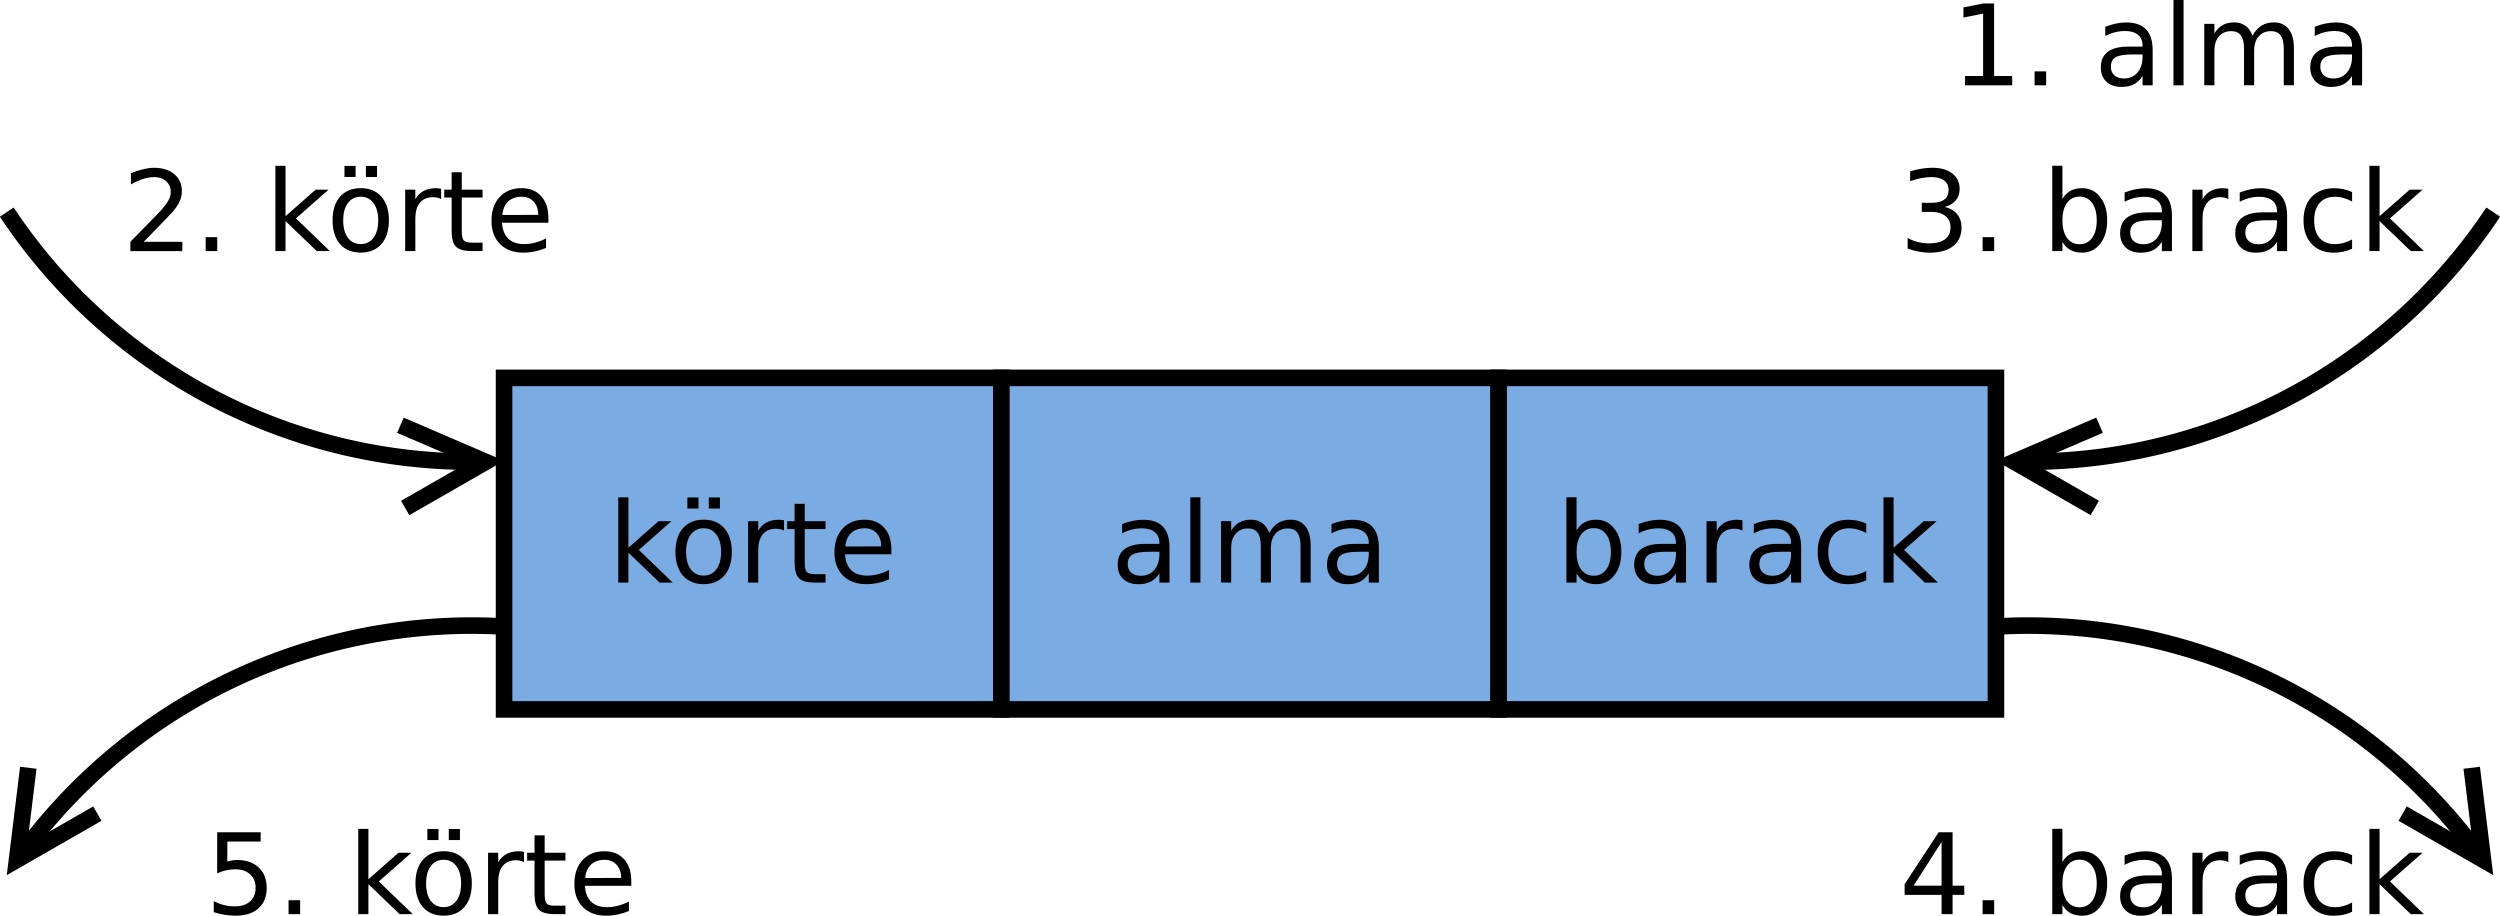 <?xml version="1.0" encoding="UTF-8"?>
<svg id="svg67" width="15.603cm" height="5.715cm" version="1.1" viewBox="238 152 295.49 110.48" xmlns="http://www.w3.org/2000/svg" xmlns:cc="http://creativecommons.org/ns#" xmlns:dc="http://purl.org/dc/elements/1.1/" xmlns:rdf="http://www.w3.org/1999/02/22-rdf-syntax-ns#">
 <g id="Háttér" transform="translate(-4.255 -2.408)">
  <path id="rect4" d="m300 200h60v40h-60z" fill="#7babe3" stroke="#000" stroke-width="2"/>
  <path id="rect6" d="m360 200h60v40h-60z" fill="#7babe3" stroke="#000" stroke-width="2"/>
  <path id="rect8" d="m420 200h60v40h-60z" fill="#7babe3" stroke="#000" stroke-width="2"/>
  <g id="g14" fill="none" stroke="#000" stroke-width="2">
   <path id="path10" d="m240 180a67.362 67.362 0 0 0 55.537 30.109"/>
   <path id="polyline12" d="m288.07 215.7 9.696-5.567-10.271-4.417"/>
  </g>
  <g id="g20" fill="none" stroke="#000" stroke-width="2">
   <path id="path16" d="m540 180a67.362 67.362 0 0 1-55.537 30.109"/>
   <path id="polyline18" d="m492.5 205.71-10.271 4.417 9.696 5.567"/>
  </g>
  <g id="text24" aria-label="körte">
   <path id="path44" d="m313.78 214.41h1.224v6.079l3.631-3.195h1.554l-3.929 3.466 4.094 3.942h-1.587l-3.764-3.618v3.618h-1.224z" style=""/>
   <path id="path47" d="m324.08 218.14q-0.979 0-1.548 0.767-0.569 0.761-0.569 2.09 0 1.329 0.562 2.097 0.569 0.761 1.554 0.761 0.972 0 1.541-0.767 0.569-0.767 0.569-2.09 0-1.316-0.569-2.084-0.569-0.774-1.541-0.774zm0-1.032q1.587 0 2.494 1.032t0.906 2.857q0 1.819-0.906 2.857-0.906 1.032-2.494 1.032-1.594 0-2.5-1.032-0.9-1.038-0.9-2.857 0-1.826 0.9-2.857 0.906-1.032 2.5-1.032zm0.622-2.679h1.343v1.336h-1.343zm-2.586 0h1.343v1.336h-1.343z" style=""/>
   <path id="path49" d="m333.78 218.43q-0.205-0.119-0.45-0.172-0.238-0.059-0.529-0.059-1.032 0-1.587 0.675-0.549 0.668-0.549 1.925v3.903h-1.224v-7.408h1.224v1.151q0.384-0.675 0.999-0.999 0.615-0.331 1.495-0.331 0.126 0 0.278 0.02 0.152 0.013 0.337 0.046z" style=""/>
   <path id="path51" d="m336.28 215.19v2.103h2.507v0.946h-2.507v4.022q0 0.906 0.245 1.164 0.251 0.258 1.012 0.258h1.25v1.019h-1.25q-1.409 0-1.945-0.523-0.536-0.529-0.536-1.918v-4.022h-0.893v-0.946h0.893v-2.103z" style=""/>
   <path id="path53" d="m346.73 220.69v0.595h-5.596q0.079 1.257 0.754 1.918 0.681 0.655 1.892 0.655 0.701 0 1.356-0.172 0.661-0.172 1.31-0.516v1.151q-0.655 0.278-1.343 0.423t-1.396 0.146q-1.773 0-2.811-1.032-1.032-1.032-1.032-2.791 0-1.819 0.979-2.884 0.986-1.072 2.652-1.072 1.495 0 2.361 0.966 0.873 0.959 0.873 2.613zm-1.217-0.357q-0.013-0.999-0.562-1.594-0.542-0.595-1.442-0.595-1.019 0-1.634 0.575-0.609 0.575-0.701 1.621z" style=""/>
  </g>
  <g id="text28" aria-label="alma">
   <path id="path56" d="m377.86 220.98q-1.475 0-2.044 0.337-0.569 0.337-0.569 1.151 0 0.648 0.423 1.032 0.43 0.377 1.164 0.377 1.012 0 1.621-0.714 0.615-0.721 0.615-1.912v-0.271zm2.428-0.503v4.227h-1.217v-1.125q-0.417 0.675-1.038 0.999-0.622 0.318-1.521 0.318-1.138 0-1.812-0.635-0.668-0.642-0.668-1.713 0-1.25 0.833-1.885 0.84-0.635 2.5-0.635h1.707v-0.119q0-0.84-0.556-1.296-0.549-0.463-1.548-0.463-0.635 0-1.237 0.152-0.602 0.152-1.158 0.456v-1.125q0.668-0.258 1.296-0.384 0.628-0.132 1.224-0.132 1.607 0 2.401 0.833t0.794 2.527z" style=""/>
   <path id="path58" d="m382.8 214.41h1.217v10.292h-1.217z" style=""/>
   <path id="path60" d="m392.32 218.71q0.456-0.82 1.091-1.21t1.495-0.39q1.158 0 1.786 0.814 0.628 0.807 0.628 2.302v4.471h-1.224v-4.432q0-1.065-0.377-1.581-0.377-0.516-1.151-0.516-0.946 0-1.495 0.628-0.549 0.628-0.549 1.713v4.187h-1.224v-4.432q0-1.072-0.377-1.581-0.377-0.516-1.164-0.516-0.933 0-1.482 0.635-0.549 0.628-0.549 1.707v4.187h-1.224v-7.408h1.224v1.151q0.417-0.681 0.999-1.005 0.582-0.324 1.382-0.324 0.807 0 1.369 0.41 0.569 0.41 0.84 1.191z" style=""/>
   <path id="path62" d="m403.12 220.98q-1.475 0-2.044 0.337-0.569 0.337-0.569 1.151 0 0.648 0.423 1.032 0.43 0.377 1.164 0.377 1.012 0 1.621-0.714 0.615-0.721 0.615-1.912v-0.271zm2.428-0.503v4.227h-1.217v-1.125q-0.417 0.675-1.038 0.999-0.622 0.318-1.521 0.318-1.138 0-1.812-0.635-0.668-0.642-0.668-1.713 0-1.25 0.833-1.885 0.84-0.635 2.5-0.635h1.707v-0.119q0-0.84-0.556-1.296-0.549-0.463-1.548-0.463-0.635 0-1.237 0.152-0.602 0.152-1.158 0.456v-1.125q0.668-0.258 1.296-0.384 0.628-0.132 1.224-0.132 1.607 0 2.401 0.833t0.794 2.527z" style=""/>
  </g>
  <g id="text32" aria-label="barack">
   <path id="path65" d="m433.54 221q0-1.343-0.556-2.103-0.549-0.767-1.515-0.767t-1.521 0.767q-0.549 0.761-0.549 2.103 0 1.343 0.549 2.11 0.556 0.761 1.521 0.761t1.515-0.761q0.556-0.767 0.556-2.11zm-4.141-2.586q0.384-0.661 0.966-0.979 0.589-0.324 1.402-0.324 1.349 0 2.189 1.072 0.847 1.072 0.847 2.818 0 1.746-0.847 2.818-0.84 1.072-2.189 1.072-0.814 0-1.402-0.318-0.582-0.324-0.966-0.986v1.111h-1.224v-10.292h1.224z" style=""/>
   <path id="path67" d="m440.18 220.98q-1.475 0-2.044 0.337-0.569 0.337-0.569 1.151 0 0.648 0.423 1.032 0.43 0.377 1.164 0.377 1.012 0 1.621-0.714 0.615-0.721 0.615-1.912v-0.271zm2.428-0.503v4.227h-1.217v-1.125q-0.417 0.675-1.038 0.999-0.622 0.318-1.521 0.318-1.138 0-1.812-0.635-0.668-0.642-0.668-1.713 0-1.25 0.833-1.885 0.84-0.635 2.5-0.635h1.707v-0.119q0-0.84-0.556-1.296-0.549-0.463-1.548-0.463-0.635 0-1.237 0.152-0.602 0.152-1.158 0.456v-1.125q0.668-0.258 1.296-0.384 0.628-0.132 1.224-0.132 1.607 0 2.401 0.833t0.794 2.527z" style=""/>
   <path id="path69" d="m449.42 218.43q-0.205-0.119-0.45-0.172-0.238-0.059-0.529-0.059-1.032 0-1.587 0.675-0.549 0.668-0.549 1.925v3.903h-1.224v-7.408h1.224v1.151q0.384-0.675 0.999-0.999 0.615-0.331 1.495-0.331 0.126 0 0.278 0.02 0.152 0.013 0.337 0.046z" style=""/>
   <path id="path71" d="m454.07 220.98q-1.475 0-2.044 0.337-0.569 0.337-0.569 1.151 0 0.648 0.423 1.032 0.43 0.377 1.164 0.377 1.012 0 1.621-0.714 0.615-0.721 0.615-1.912v-0.271zm2.428-0.503v4.227h-1.217v-1.125q-0.417 0.675-1.038 0.999-0.622 0.318-1.521 0.318-1.138 0-1.812-0.635-0.668-0.642-0.668-1.713 0-1.25 0.833-1.885 0.84-0.635 2.5-0.635h1.707v-0.119q0-0.84-0.556-1.296-0.549-0.463-1.548-0.463-0.635 0-1.237 0.152-0.602 0.152-1.158 0.456v-1.125q0.668-0.258 1.296-0.384 0.628-0.132 1.224-0.132 1.607 0 2.401 0.833t0.794 2.527z" style=""/>
   <path id="path73" d="m464.35 217.58v1.138q-0.516-0.284-1.038-0.423-0.516-0.146-1.045-0.146-1.184 0-1.839 0.754-0.655 0.747-0.655 2.103 0 1.356 0.655 2.11 0.655 0.747 1.839 0.747 0.529 0 1.045-0.139 0.523-0.146 1.038-0.43v1.125q-0.509 0.238-1.058 0.357-0.542 0.119-1.158 0.119-1.673 0-2.659-1.052-0.986-1.052-0.986-2.838 0-1.812 0.992-2.851 0.999-1.038 2.732-1.038 0.562 0 1.098 0.119 0.536 0.112 1.038 0.344z" style=""/>
   <path id="path75" d="m466.43 214.41h1.224v6.079l3.631-3.195h1.554l-3.929 3.466 4.094 3.942h-1.587l-3.764-3.618v3.618h-1.224z" style=""/>
  </g>
  <g id="text36" aria-label="1. alma">
   <path id="path78" d="m476.27 163.58h2.183v-7.534l-2.375 0.476v-1.217l2.361-0.476h1.336v8.751h2.183v1.125h-5.689z" style=""/>
   <path id="path80" d="m484.66 163.02h1.396v1.68h-1.396z" style=""/>
   <path id="path82" d="m496.48 160.98q-1.475 0-2.044 0.337-0.569 0.337-0.569 1.151 0 0.648 0.423 1.032 0.43 0.377 1.164 0.377 1.012 0 1.621-0.714 0.615-0.721 0.615-1.912v-0.271zm2.428-0.503v4.227h-1.217v-1.125q-0.417 0.675-1.038 0.999-0.622 0.318-1.521 0.318-1.138 0-1.812-0.635-0.668-0.642-0.668-1.713 0-1.25 0.833-1.885 0.84-0.635 2.5-0.635h1.707v-0.119q0-0.84-0.556-1.296-0.549-0.463-1.548-0.463-0.635 0-1.237 0.152-0.602 0.152-1.158 0.456v-1.125q0.668-0.258 1.296-0.384 0.628-0.132 1.224-0.132 1.607 0 2.401 0.833t0.794 2.527z" style=""/>
   <path id="path84" d="m501.42 154.41h1.217v10.292h-1.217z" style=""/>
   <path id="path86" d="m510.95 158.71q0.456-0.82 1.091-1.21t1.495-0.39q1.158 0 1.786 0.814 0.628 0.807 0.628 2.302v4.471h-1.224v-4.432q0-1.065-0.377-1.581-0.377-0.516-1.151-0.516-0.946 0-1.495 0.628-0.549 0.628-0.549 1.713v4.187h-1.224v-4.432q0-1.072-0.377-1.581-0.377-0.516-1.164-0.516-0.933 0-1.482 0.635-0.549 0.628-0.549 1.707v4.187h-1.224v-7.408h1.224v1.151q0.417-0.681 0.999-1.005 0.582-0.324 1.383-0.324 0.807 0 1.369 0.41 0.569 0.41 0.84 1.191z" style=""/>
   <path id="path88" d="m521.75 160.98q-1.475 0-2.044 0.337-0.569 0.337-0.569 1.151 0 0.648 0.423 1.032 0.43 0.377 1.164 0.377 1.012 0 1.621-0.714 0.615-0.721 0.615-1.912v-0.271zm2.428-0.503v4.227h-1.217v-1.125q-0.417 0.675-1.038 0.999-0.622 0.318-1.521 0.318-1.138 0-1.812-0.635-0.668-0.642-0.668-1.713 0-1.25 0.833-1.885 0.84-0.635 2.5-0.635h1.707v-0.119q0-0.84-0.556-1.296-0.549-0.463-1.548-0.463-0.635 0-1.237 0.152-0.602 0.152-1.158 0.456v-1.125q0.668-0.258 1.296-0.384 0.628-0.132 1.224-0.132 1.607 0 2.401 0.833t0.794 2.527z" style=""/>
  </g>
  <g id="text40" aria-label="2. körte">
   <path id="path91" d="m256.52 183.58h4.663v1.125h-6.271v-1.125q0.761-0.787 2.07-2.11 1.316-1.329 1.654-1.713 0.642-0.721 0.893-1.217 0.258-0.503 0.258-0.986 0-0.787-0.556-1.283-0.549-0.496-1.435-0.496-0.628 0-1.329 0.218-0.695 0.218-1.488 0.661v-1.349q0.807-0.324 1.508-0.489 0.701-0.165 1.283-0.165 1.535 0 2.447 0.767 0.913 0.767 0.913 2.05 0 0.609-0.232 1.158-0.225 0.542-0.827 1.283-0.165 0.192-1.052 1.111-0.886 0.913-2.5 2.56z" style=""/>
   <path id="path93" d="m264 183.02h1.396v1.68h-1.396z" style=""/>
   <path id="path95" d="m272.41 174.41h1.224v6.079l3.631-3.195h1.554l-3.929 3.466 4.094 3.942h-1.587l-3.764-3.618v3.618h-1.224z" style=""/>
   <path id="path97" d="m282.71 178.14q-0.979 0-1.548 0.767-0.569 0.761-0.569 2.09 0 1.329 0.562 2.097 0.569 0.761 1.554 0.761 0.972 0 1.541-0.767 0.569-0.767 0.569-2.09 0-1.316-0.569-2.084-0.569-0.774-1.541-0.774zm0-1.032q1.587 0 2.494 1.032t0.906 2.857q0 1.819-0.906 2.857-0.906 1.032-2.494 1.032-1.594 0-2.5-1.032-0.9-1.038-0.9-2.857 0-1.826 0.9-2.857 0.906-1.032 2.5-1.032zm0.622-2.679h1.343v1.336h-1.343zm-2.586 0h1.343v1.336h-1.343z" style=""/>
   <path id="path99" d="m292.41 178.43q-0.205-0.119-0.45-0.172-0.238-0.059-0.529-0.059-1.032 0-1.587 0.675-0.549 0.668-0.549 1.925v3.903h-1.224v-7.408h1.224v1.151q0.384-0.675 0.999-0.999 0.615-0.331 1.495-0.331 0.126 0 0.278 0.02 0.152 0.013 0.337 0.046z" style=""/>
   <path id="path101" d="m294.9 175.19v2.103h2.507v0.946h-2.507v4.022q0 0.906 0.245 1.164 0.251 0.258 1.012 0.258h1.25v1.019h-1.25q-1.409 0-1.945-0.523-0.536-0.529-0.536-1.918v-4.022h-0.893v-0.946h0.893v-2.103z" style=""/>
   <path id="path103" d="m305.35 180.69v0.595h-5.596q0.079 1.257 0.754 1.918 0.681 0.655 1.892 0.655 0.701 0 1.356-0.172 0.661-0.172 1.31-0.516v1.151q-0.655 0.278-1.343 0.423t-1.396 0.146q-1.773 0-2.811-1.032-1.032-1.032-1.032-2.791 0-1.819 0.979-2.884 0.986-1.072 2.652-1.072 1.495 0 2.361 0.966 0.873 0.959 0.873 2.613zm-1.217-0.357q-0.013-0.999-0.562-1.594-0.542-0.595-1.442-0.595-1.019 0-1.634 0.575-0.609 0.575-0.701 1.621z" style=""/>
  </g>
  <g id="text44" aria-label="3. barack">
   <path id="path106" d="m473.81 179.38q0.959 0.205 1.495 0.853 0.542 0.648 0.542 1.601 0 1.462-1.005 2.262-1.005 0.8-2.857 0.8-0.622 0-1.283-0.126-0.655-0.119-1.356-0.364v-1.29q0.556 0.324 1.217 0.489 0.661 0.165 1.382 0.165 1.257 0 1.912-0.496 0.661-0.496 0.661-1.442 0-0.873-0.615-1.363-0.609-0.496-1.7-0.496h-1.151v-1.098h1.204q0.986 0 1.508-0.39 0.523-0.397 0.523-1.138 0-0.761-0.542-1.164-0.536-0.41-1.541-0.41-0.549 0-1.177 0.119-0.628 0.119-1.382 0.37v-1.191q0.761-0.212 1.422-0.318 0.668-0.106 1.257-0.106 1.521 0 2.408 0.695 0.886 0.688 0.886 1.865 0 0.82-0.47 1.389-0.47 0.562-1.336 0.781z" style=""/>
   <path id="path108" d="m478.39 183.02h1.396v1.68h-1.396z" style=""/>
   <path id="path110" d="m492.16 181q0-1.343-0.556-2.103-0.549-0.767-1.515-0.767t-1.521 0.767q-0.549 0.761-0.549 2.103 0 1.343 0.549 2.11 0.556 0.761 1.521 0.761t1.515-0.761q0.556-0.767 0.556-2.11zm-4.141-2.586q0.384-0.661 0.966-0.979 0.589-0.324 1.402-0.324 1.349 0 2.189 1.072 0.847 1.072 0.847 2.818 0 1.746-0.847 2.818-0.84 1.072-2.189 1.072-0.814 0-1.402-0.318-0.582-0.324-0.966-0.986v1.111h-1.224v-10.292h1.224z" style=""/>
   <path id="path112" d="m498.81 180.98q-1.475 0-2.044 0.337-0.569 0.337-0.569 1.151 0 0.648 0.423 1.032 0.43 0.377 1.164 0.377 1.012 0 1.621-0.714 0.615-0.721 0.615-1.912v-0.271zm2.428-0.503v4.227h-1.217v-1.125q-0.417 0.675-1.038 0.999-0.622 0.318-1.521 0.318-1.138 0-1.812-0.635-0.668-0.642-0.668-1.713 0-1.25 0.833-1.885 0.84-0.635 2.5-0.635h1.707v-0.119q0-0.84-0.556-1.296-0.549-0.463-1.548-0.463-0.635 0-1.237 0.152-0.602 0.152-1.158 0.456v-1.125q0.668-0.258 1.296-0.384 0.628-0.132 1.224-0.132 1.607 0 2.401 0.833t0.794 2.527z" style=""/>
   <path id="path114" d="m508.04 178.43q-0.205-0.119-0.45-0.172-0.238-0.059-0.529-0.059-1.032 0-1.587 0.675-0.549 0.668-0.549 1.925v3.903h-1.224v-7.408h1.224v1.151q0.384-0.675 0.999-0.999 0.615-0.331 1.495-0.331 0.126 0 0.278 0.02 0.152 0.013 0.337 0.046z" style=""/>
   <path id="path116" d="m512.7 180.98q-1.475 0-2.044 0.337-0.569 0.337-0.569 1.151 0 0.648 0.423 1.032 0.43 0.377 1.164 0.377 1.012 0 1.621-0.714 0.615-0.721 0.615-1.912v-0.271zm2.428-0.503v4.227h-1.217v-1.125q-0.417 0.675-1.038 0.999-0.622 0.318-1.521 0.318-1.138 0-1.812-0.635-0.668-0.642-0.668-1.713 0-1.25 0.833-1.885 0.84-0.635 2.5-0.635h1.707v-0.119q0-0.84-0.556-1.296-0.549-0.463-1.548-0.463-0.635 0-1.237 0.152-0.602 0.152-1.158 0.456v-1.125q0.668-0.258 1.296-0.384 0.628-0.132 1.224-0.132 1.607 0 2.401 0.833 0.794 0.833 0.794 2.527z" style=""/>
   <path id="path118" d="m522.97 177.58v1.138q-0.516-0.284-1.038-0.423-0.516-0.146-1.045-0.146-1.184 0-1.839 0.754-0.655 0.747-0.655 2.103 0 1.356 0.655 2.11 0.655 0.747 1.839 0.747 0.529 0 1.045-0.139 0.523-0.146 1.038-0.43v1.125q-0.509 0.238-1.058 0.357-0.542 0.119-1.158 0.119-1.673 0-2.659-1.052-0.986-1.052-0.986-2.838 0-1.812 0.992-2.851 0.999-1.038 2.732-1.038 0.562 0 1.098 0.119 0.536 0.112 1.038 0.344z" style=""/>
   <path id="path120" d="m525.06 174.41h1.224v6.079l3.631-3.195h1.554l-3.929 3.466 4.094 3.942h-1.587l-3.764-3.618v3.618h-1.224z" style=""/>
  </g>
  <g id="g50" fill="none" stroke="#000" stroke-width="2">
   <path id="path46" d="m480 230a67.362 67.362 0 0 1 57.409 26.364"/>
   <path id="polyline48" d="m529.07 252.57 9.695 5.567-1.363-11.097"/>
  </g>
  <g id="g56" fill="none" stroke="#000" stroke-width="2">
   <path id="path52" d="m300 230a67.362 67.362 0 0 0-57.409 26.364"/>
   <path id="polyline54" d="m242.6 247.04-1.363 11.097 9.695-5.567"/>
  </g>
  <g id="text60" aria-label="4. barack">
   <path id="path125" d="m473.44 255.99-3.373 5.272h3.373zm-0.351-1.164h1.68v6.436h1.409v1.111h-1.409v2.328h-1.329v-2.328h-4.458v-1.29z" style=""/>
   <path id="path127" d="m478.39 263.02h1.396v1.68h-1.396z" style=""/>
   <path id="path129" d="m492.16 261q0-1.343-0.556-2.103-0.549-0.767-1.515-0.767t-1.521 0.767q-0.549 0.761-0.549 2.103t0.549 2.11q0.556 0.761 1.521 0.761t1.515-0.761q0.556-0.767 0.556-2.11zm-4.141-2.586q0.384-0.661 0.966-0.979 0.589-0.324 1.402-0.324 1.349 0 2.189 1.072 0.847 1.072 0.847 2.818 0 1.746-0.847 2.818-0.84 1.072-2.189 1.072-0.814 0-1.402-0.318-0.582-0.324-0.966-0.986v1.111h-1.224v-10.292h1.224z" style=""/>
   <path id="path131" d="m498.81 260.98q-1.475 0-2.044 0.337-0.569 0.337-0.569 1.151 0 0.648 0.423 1.032 0.43 0.377 1.164 0.377 1.012 0 1.621-0.714 0.615-0.721 0.615-1.912v-0.271zm2.428-0.503v4.227h-1.217v-1.125q-0.417 0.675-1.038 0.999-0.622 0.318-1.521 0.318-1.138 0-1.812-0.635-0.668-0.642-0.668-1.713 0-1.25 0.833-1.885 0.84-0.635 2.5-0.635h1.707v-0.119q0-0.84-0.556-1.296-0.549-0.463-1.548-0.463-0.635 0-1.237 0.152t-1.158 0.456v-1.125q0.668-0.258 1.296-0.384 0.628-0.132 1.224-0.132 1.607 0 2.401 0.833t0.794 2.527z" style=""/>
   <path id="path133" d="m508.04 258.43q-0.205-0.119-0.45-0.172-0.238-0.059-0.529-0.059-1.032 0-1.587 0.675-0.549 0.668-0.549 1.925v3.903h-1.224v-7.408h1.224v1.151q0.384-0.675 0.999-0.999 0.615-0.331 1.495-0.331 0.126 0 0.278 0.02 0.152 0.013 0.337 0.046z" style=""/>
   <path id="path135" d="m512.7 260.98q-1.475 0-2.044 0.337-0.569 0.337-0.569 1.151 0 0.648 0.423 1.032 0.43 0.377 1.164 0.377 1.012 0 1.621-0.714 0.615-0.721 0.615-1.912v-0.271zm2.428-0.503v4.227h-1.217v-1.125q-0.417 0.675-1.038 0.999-0.622 0.318-1.521 0.318-1.138 0-1.812-0.635-0.668-0.642-0.668-1.713 0-1.25 0.833-1.885 0.84-0.635 2.5-0.635h1.707v-0.119q0-0.84-0.556-1.296-0.549-0.463-1.548-0.463-0.635 0-1.237 0.152t-1.158 0.456v-1.125q0.668-0.258 1.296-0.384 0.628-0.132 1.224-0.132 1.607 0 2.401 0.833 0.794 0.833 0.794 2.527z" style=""/>
   <path id="path137" d="m522.97 257.58v1.138q-0.516-0.284-1.038-0.423-0.516-0.146-1.045-0.146-1.184 0-1.839 0.754-0.655 0.747-0.655 2.103t0.655 2.11q0.655 0.747 1.839 0.747 0.529 0 1.045-0.139 0.523-0.146 1.038-0.43v1.125q-0.509 0.238-1.058 0.357-0.542 0.119-1.158 0.119-1.673 0-2.659-1.052-0.986-1.052-0.986-2.838 0-1.812 0.992-2.851 0.999-1.038 2.732-1.038 0.562 0 1.098 0.119 0.536 0.112 1.038 0.344z" style=""/>
   <path id="path139" d="m525.06 254.41h1.224v6.079l3.631-3.195h1.554l-3.929 3.466 4.094 3.942h-1.587l-3.764-3.618v3.618h-1.224z" style=""/>
  </g>
  <g id="text64" aria-label="5. körte">
   <path id="path142" d="m265.39 254.82h5.245v1.125h-4.022v2.421q0.291-0.099 0.582-0.146 0.291-0.053 0.582-0.053 1.654 0 2.619 0.906t0.966 2.454q0 1.594-0.992 2.481-0.992 0.88-2.798 0.88-0.622 0-1.27-0.106-0.642-0.106-1.329-0.318v-1.343q0.595 0.324 1.23 0.483t1.343 0.159q1.144 0 1.812-0.602 0.668-0.602 0.668-1.634t-0.668-1.634q-0.668-0.602-1.812-0.602-0.536 0-1.072 0.119-0.529 0.119-1.085 0.37z" style=""/>
   <path id="path144" d="m274 263.02h1.396v1.68h-1.396z" style=""/>
   <path id="path146" d="m282.41 254.41h1.224v6.079l3.631-3.195h1.554l-3.929 3.466 4.094 3.942h-1.587l-3.764-3.618v3.618h-1.224z" style=""/>
   <path id="path148" d="m292.71 258.14q-0.979 0-1.548 0.767-0.569 0.761-0.569 2.09 0 1.329 0.562 2.097 0.569 0.761 1.554 0.761 0.972 0 1.541-0.767 0.569-0.767 0.569-2.09 0-1.316-0.569-2.084-0.569-0.774-1.541-0.774zm0-1.032q1.587 0 2.494 1.032 0.906 1.032 0.906 2.857 0 1.819-0.906 2.857-0.906 1.032-2.494 1.032-1.594 0-2.5-1.032-0.9-1.038-0.9-2.857 0-1.826 0.9-2.857 0.906-1.032 2.5-1.032zm0.622-2.679h1.343v1.336h-1.343zm-2.586 0h1.343v1.336h-1.343z" style=""/>
   <path id="path150" d="m302.41 258.43q-0.205-0.119-0.45-0.172-0.238-0.059-0.529-0.059-1.032 0-1.587 0.675-0.549 0.668-0.549 1.925v3.903h-1.224v-7.408h1.224v1.151q0.384-0.675 0.999-0.999 0.615-0.331 1.495-0.331 0.126 0 0.278 0.02 0.152 0.013 0.337 0.046z" style=""/>
   <path id="path152" d="m304.9 255.19v2.103h2.507v0.946h-2.507v4.022q0 0.906 0.245 1.164 0.251 0.258 1.012 0.258h1.25v1.019h-1.25q-1.409 0-1.945-0.523-0.536-0.529-0.536-1.918v-4.022h-0.893v-0.946h0.893v-2.103z" style=""/>
   <path id="path154" d="m315.35 260.69v0.595h-5.596q0.079 1.257 0.754 1.918 0.681 0.655 1.892 0.655 0.701 0 1.356-0.172 0.661-0.172 1.31-0.516v1.151q-0.655 0.278-1.343 0.423-0.688 0.146-1.396 0.146-1.773 0-2.811-1.032-1.032-1.032-1.032-2.791 0-1.819 0.979-2.884 0.986-1.072 2.652-1.072 1.495 0 2.361 0.966 0.873 0.959 0.873 2.613zm-1.217-0.357q-0.013-0.999-0.562-1.594-0.542-0.595-1.442-0.595-1.019 0-1.634 0.575-0.609 0.575-0.701 1.621z" style=""/>
  </g>
 </g>
</svg>
